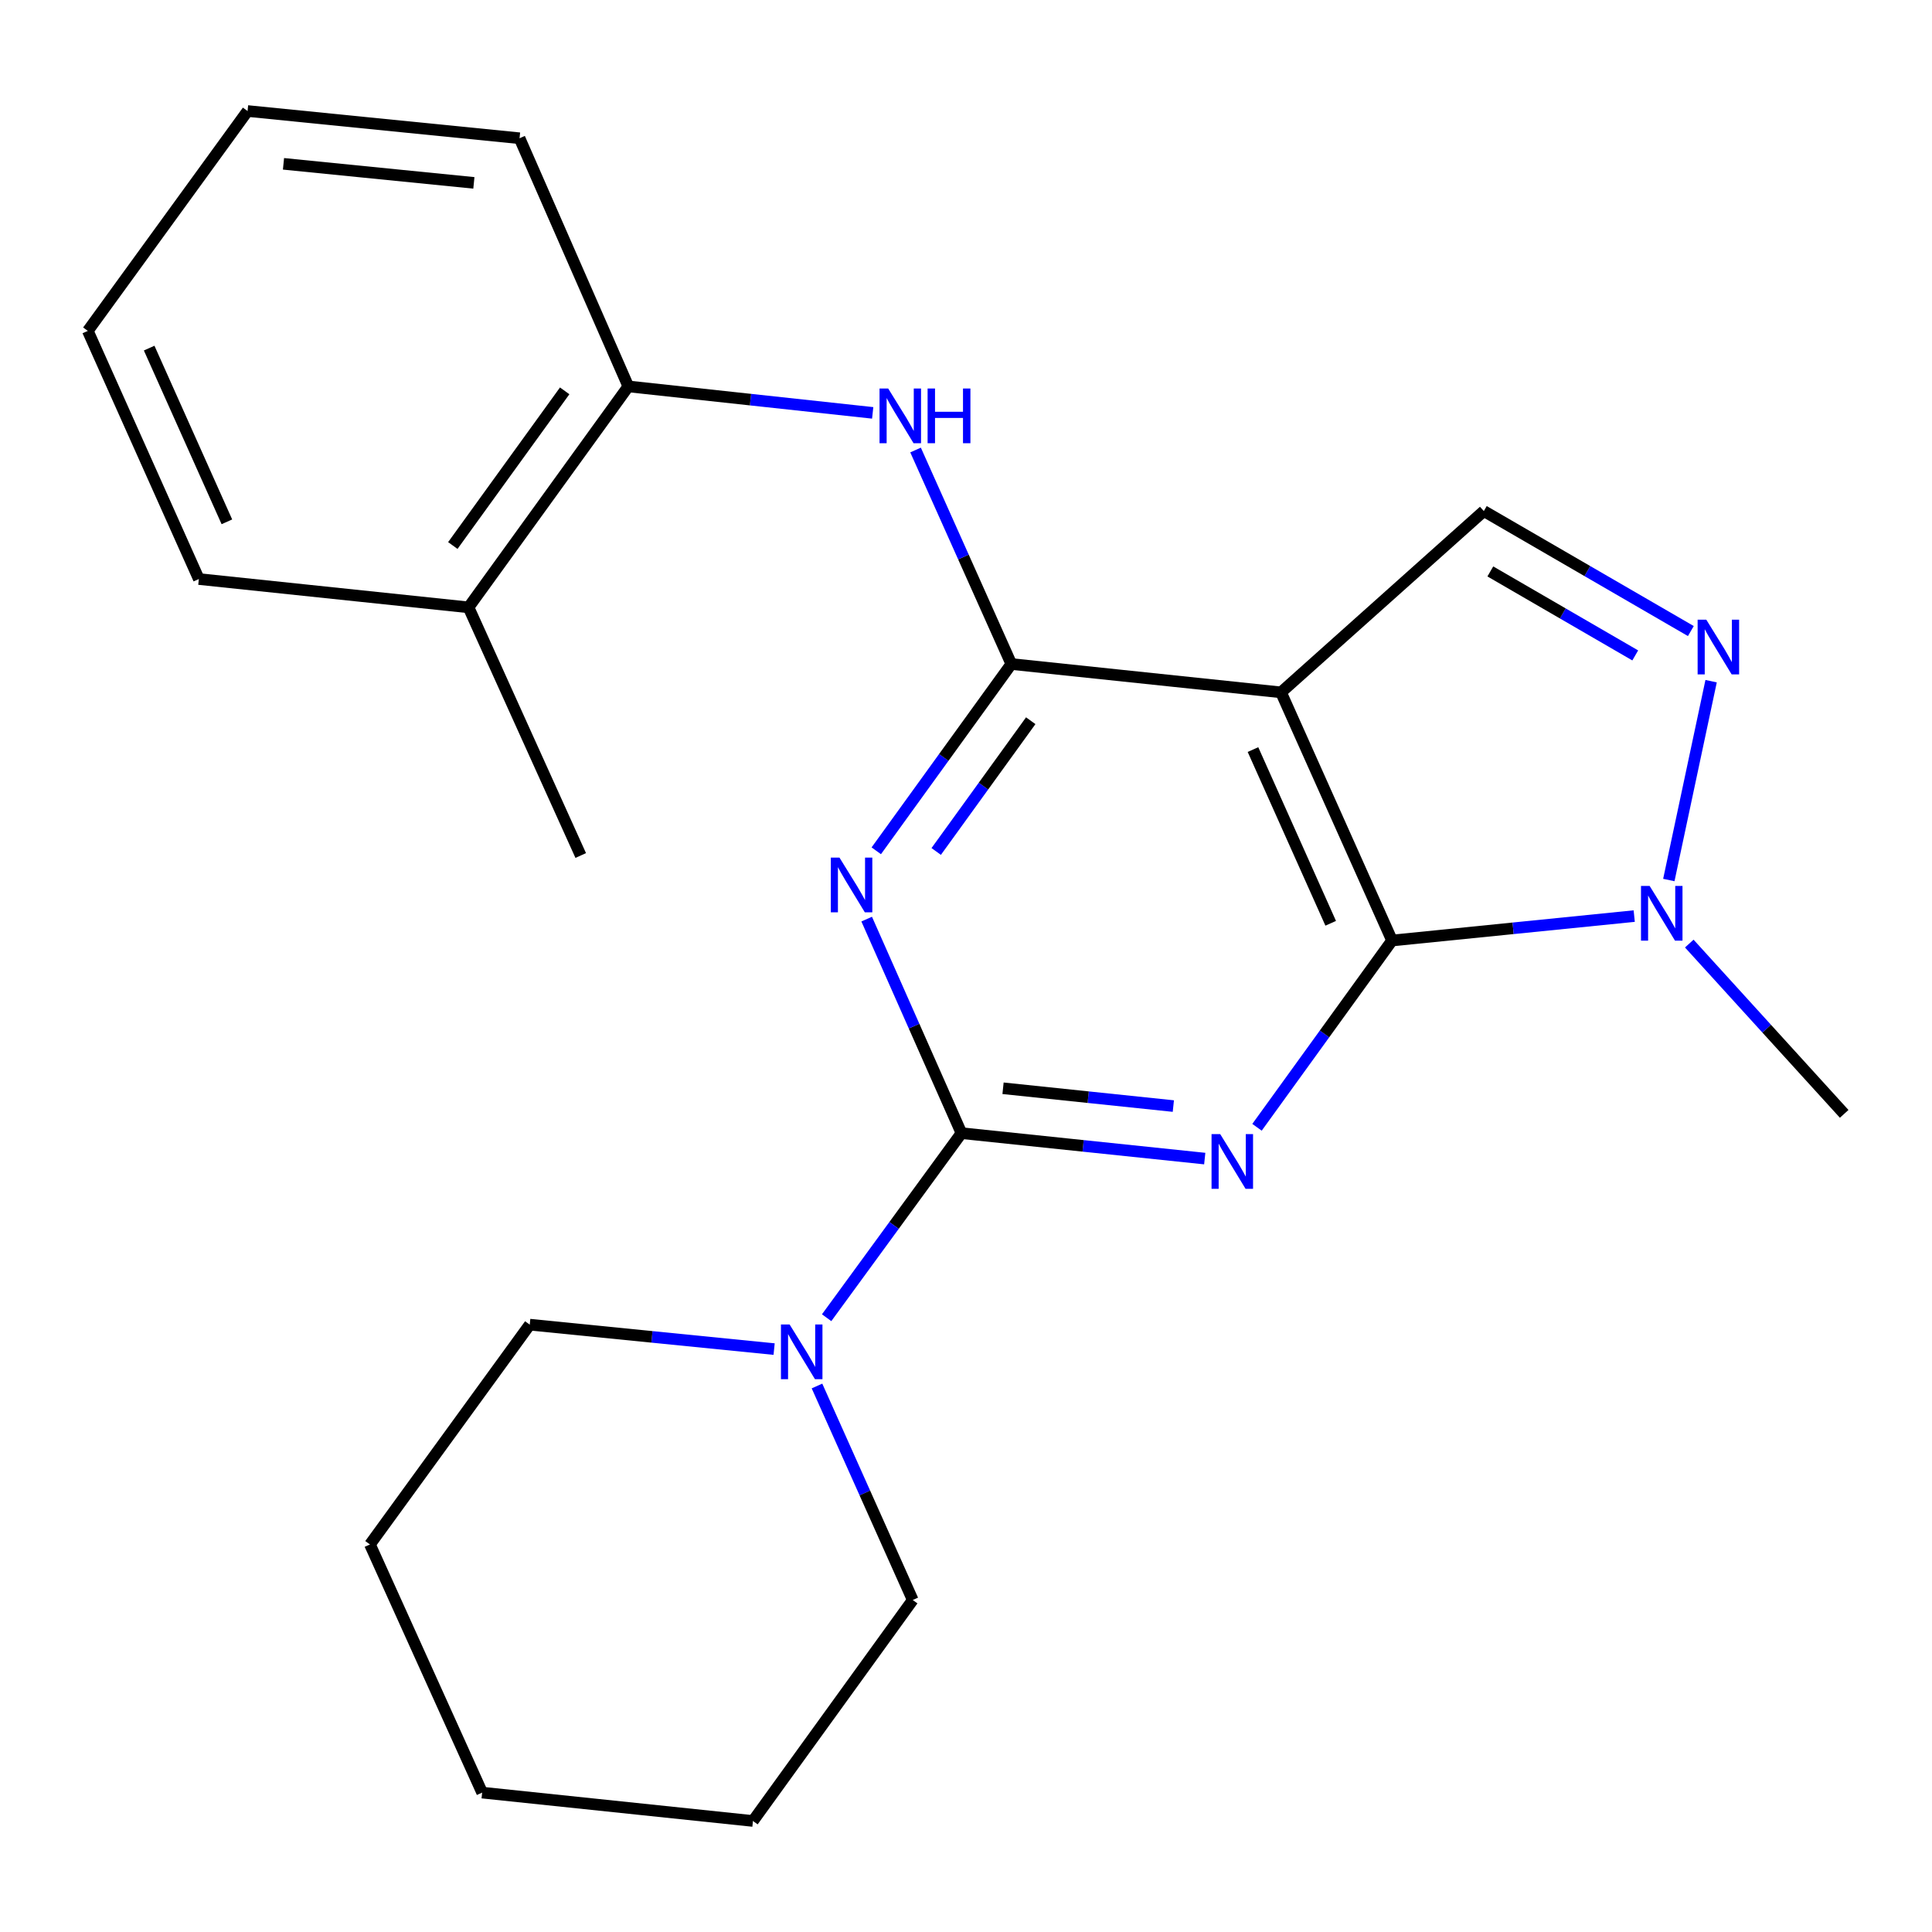 <?xml version='1.0' encoding='iso-8859-1'?>
<svg version='1.1' baseProfile='full'
              xmlns='http://www.w3.org/2000/svg'
                      xmlns:rdkit='http://www.rdkit.org/xml'
                      xmlns:xlink='http://www.w3.org/1999/xlink'
                  xml:space='preserve'
width='1000px' height='1000px' viewBox='0 0 1000 1000'>
<!-- END OF HEADER -->
<rect style='opacity:1.0;fill:#FFFFFF;stroke:none' width='1000' height='1000' x='0' y='0'> </rect>
<path class='bond-0' d='M 623.571,599.682 L 560.61,593.099' style='fill:none;fill-rule:evenodd;stroke:#0000FF;stroke-width:6px;stroke-linecap:butt;stroke-linejoin:miter;stroke-opacity:1' />
<path class='bond-0' d='M 560.61,593.099 L 497.649,586.516' style='fill:none;fill-rule:evenodd;stroke:#000000;stroke-width:6px;stroke-linecap:butt;stroke-linejoin:miter;stroke-opacity:1' />
<path class='bond-0' d='M 607.318,572.502 L 563.245,567.894' style='fill:none;fill-rule:evenodd;stroke:#0000FF;stroke-width:6px;stroke-linecap:butt;stroke-linejoin:miter;stroke-opacity:1' />
<path class='bond-0' d='M 563.245,567.894 L 519.172,563.286' style='fill:none;fill-rule:evenodd;stroke:#000000;stroke-width:6px;stroke-linecap:butt;stroke-linejoin:miter;stroke-opacity:1' />
<path class='bond-1' d='M 650.624,583.485 L 685.573,535.146' style='fill:none;fill-rule:evenodd;stroke:#0000FF;stroke-width:6px;stroke-linecap:butt;stroke-linejoin:miter;stroke-opacity:1' />
<path class='bond-1' d='M 685.573,535.146 L 720.522,486.808' style='fill:none;fill-rule:evenodd;stroke:#000000;stroke-width:6px;stroke-linecap:butt;stroke-linejoin:miter;stroke-opacity:1' />
<path class='bond-2' d='M 497.649,586.516 L 473.121,531.123' style='fill:none;fill-rule:evenodd;stroke:#000000;stroke-width:6px;stroke-linecap:butt;stroke-linejoin:miter;stroke-opacity:1' />
<path class='bond-2' d='M 473.121,531.123 L 448.594,475.73' style='fill:none;fill-rule:evenodd;stroke:#0000FF;stroke-width:6px;stroke-linecap:butt;stroke-linejoin:miter;stroke-opacity:1' />
<path class='bond-9' d='M 497.649,586.516 L 462.757,634.282' style='fill:none;fill-rule:evenodd;stroke:#000000;stroke-width:6px;stroke-linecap:butt;stroke-linejoin:miter;stroke-opacity:1' />
<path class='bond-9' d='M 462.757,634.282 L 427.865,682.048' style='fill:none;fill-rule:evenodd;stroke:#0000FF;stroke-width:6px;stroke-linecap:butt;stroke-linejoin:miter;stroke-opacity:1' />
<path class='bond-4' d='M 720.522,486.808 L 663.051,358.364' style='fill:none;fill-rule:evenodd;stroke:#000000;stroke-width:6px;stroke-linecap:butt;stroke-linejoin:miter;stroke-opacity:1' />
<path class='bond-4' d='M 688.769,477.892 L 648.539,387.981' style='fill:none;fill-rule:evenodd;stroke:#000000;stroke-width:6px;stroke-linecap:butt;stroke-linejoin:miter;stroke-opacity:1' />
<path class='bond-6' d='M 720.522,486.808 L 783.195,480.487' style='fill:none;fill-rule:evenodd;stroke:#000000;stroke-width:6px;stroke-linecap:butt;stroke-linejoin:miter;stroke-opacity:1' />
<path class='bond-6' d='M 783.195,480.487 L 845.869,474.166' style='fill:none;fill-rule:evenodd;stroke:#0000FF;stroke-width:6px;stroke-linecap:butt;stroke-linejoin:miter;stroke-opacity:1' />
<path class='bond-24' d='M 453.558,440.37 L 488.507,392.032' style='fill:none;fill-rule:evenodd;stroke:#0000FF;stroke-width:6px;stroke-linecap:butt;stroke-linejoin:miter;stroke-opacity:1' />
<path class='bond-24' d='M 488.507,392.032 L 523.456,343.693' style='fill:none;fill-rule:evenodd;stroke:#000000;stroke-width:6px;stroke-linecap:butt;stroke-linejoin:miter;stroke-opacity:1' />
<path class='bond-24' d='M 484.579,440.717 L 509.044,406.88' style='fill:none;fill-rule:evenodd;stroke:#0000FF;stroke-width:6px;stroke-linecap:butt;stroke-linejoin:miter;stroke-opacity:1' />
<path class='bond-24' d='M 509.044,406.88 L 533.508,373.043' style='fill:none;fill-rule:evenodd;stroke:#000000;stroke-width:6px;stroke-linecap:butt;stroke-linejoin:miter;stroke-opacity:1' />
<path class='bond-3' d='M 523.456,343.693 L 663.051,358.364' style='fill:none;fill-rule:evenodd;stroke:#000000;stroke-width:6px;stroke-linecap:butt;stroke-linejoin:miter;stroke-opacity:1' />
<path class='bond-8' d='M 523.456,343.693 L 498.675,288.31' style='fill:none;fill-rule:evenodd;stroke:#000000;stroke-width:6px;stroke-linecap:butt;stroke-linejoin:miter;stroke-opacity:1' />
<path class='bond-8' d='M 498.675,288.31 L 473.895,232.927' style='fill:none;fill-rule:evenodd;stroke:#0000FF;stroke-width:6px;stroke-linecap:butt;stroke-linejoin:miter;stroke-opacity:1' />
<path class='bond-7' d='M 663.051,358.364 L 768.025,264.526' style='fill:none;fill-rule:evenodd;stroke:#000000;stroke-width:6px;stroke-linecap:butt;stroke-linejoin:miter;stroke-opacity:1' />
<path class='bond-5' d='M 885.669,352.577 L 863.781,455.498' style='fill:none;fill-rule:evenodd;stroke:#0000FF;stroke-width:6px;stroke-linecap:butt;stroke-linejoin:miter;stroke-opacity:1' />
<path class='bond-23' d='M 875.181,326.635 L 821.603,295.581' style='fill:none;fill-rule:evenodd;stroke:#0000FF;stroke-width:6px;stroke-linecap:butt;stroke-linejoin:miter;stroke-opacity:1' />
<path class='bond-23' d='M 821.603,295.581 L 768.025,264.526' style='fill:none;fill-rule:evenodd;stroke:#000000;stroke-width:6px;stroke-linecap:butt;stroke-linejoin:miter;stroke-opacity:1' />
<path class='bond-23' d='M 846.399,339.245 L 808.895,317.507' style='fill:none;fill-rule:evenodd;stroke:#0000FF;stroke-width:6px;stroke-linecap:butt;stroke-linejoin:miter;stroke-opacity:1' />
<path class='bond-23' d='M 808.895,317.507 L 771.39,295.768' style='fill:none;fill-rule:evenodd;stroke:#000000;stroke-width:6px;stroke-linecap:butt;stroke-linejoin:miter;stroke-opacity:1' />
<path class='bond-12' d='M 874.365,488.392 L 914.455,532.463' style='fill:none;fill-rule:evenodd;stroke:#0000FF;stroke-width:6px;stroke-linecap:butt;stroke-linejoin:miter;stroke-opacity:1' />
<path class='bond-12' d='M 914.455,532.463 L 954.545,576.534' style='fill:none;fill-rule:evenodd;stroke:#000000;stroke-width:6px;stroke-linecap:butt;stroke-linejoin:miter;stroke-opacity:1' />
<path class='bond-10' d='M 451.705,213.702 L 388.463,206.852' style='fill:none;fill-rule:evenodd;stroke:#0000FF;stroke-width:6px;stroke-linecap:butt;stroke-linejoin:miter;stroke-opacity:1' />
<path class='bond-10' d='M 388.463,206.852 L 325.221,200.001' style='fill:none;fill-rule:evenodd;stroke:#000000;stroke-width:6px;stroke-linecap:butt;stroke-linejoin:miter;stroke-opacity:1' />
<path class='bond-13' d='M 422.872,717.391 L 447.652,772.774' style='fill:none;fill-rule:evenodd;stroke:#0000FF;stroke-width:6px;stroke-linecap:butt;stroke-linejoin:miter;stroke-opacity:1' />
<path class='bond-13' d='M 447.652,772.774 L 472.433,828.157' style='fill:none;fill-rule:evenodd;stroke:#000000;stroke-width:6px;stroke-linecap:butt;stroke-linejoin:miter;stroke-opacity:1' />
<path class='bond-14' d='M 400.685,698.285 L 337.442,691.959' style='fill:none;fill-rule:evenodd;stroke:#0000FF;stroke-width:6px;stroke-linecap:butt;stroke-linejoin:miter;stroke-opacity:1' />
<path class='bond-14' d='M 337.442,691.959 L 274.199,685.634' style='fill:none;fill-rule:evenodd;stroke:#000000;stroke-width:6px;stroke-linecap:butt;stroke-linejoin:miter;stroke-opacity:1' />
<path class='bond-11' d='M 325.221,200.001 L 242.506,314.366' style='fill:none;fill-rule:evenodd;stroke:#000000;stroke-width:6px;stroke-linecap:butt;stroke-linejoin:miter;stroke-opacity:1' />
<path class='bond-11' d='M 292.28,202.304 L 234.379,282.36' style='fill:none;fill-rule:evenodd;stroke:#000000;stroke-width:6px;stroke-linecap:butt;stroke-linejoin:miter;stroke-opacity:1' />
<path class='bond-15' d='M 325.221,200.001 L 268.919,71.557' style='fill:none;fill-rule:evenodd;stroke:#000000;stroke-width:6px;stroke-linecap:butt;stroke-linejoin:miter;stroke-opacity:1' />
<path class='bond-16' d='M 242.506,314.366 L 300.583,442.81' style='fill:none;fill-rule:evenodd;stroke:#000000;stroke-width:6px;stroke-linecap:butt;stroke-linejoin:miter;stroke-opacity:1' />
<path class='bond-17' d='M 242.506,314.366 L 102.926,299.71' style='fill:none;fill-rule:evenodd;stroke:#000000;stroke-width:6px;stroke-linecap:butt;stroke-linejoin:miter;stroke-opacity:1' />
<path class='bond-19' d='M 472.433,828.157 L 389.732,942.536' style='fill:none;fill-rule:evenodd;stroke:#000000;stroke-width:6px;stroke-linecap:butt;stroke-linejoin:miter;stroke-opacity:1' />
<path class='bond-18' d='M 274.199,685.634 L 191.484,799.407' style='fill:none;fill-rule:evenodd;stroke:#000000;stroke-width:6px;stroke-linecap:butt;stroke-linejoin:miter;stroke-opacity:1' />
<path class='bond-20' d='M 268.919,71.557 L 128.141,57.464' style='fill:none;fill-rule:evenodd;stroke:#000000;stroke-width:6px;stroke-linecap:butt;stroke-linejoin:miter;stroke-opacity:1' />
<path class='bond-20' d='M 245.278,94.66 L 146.734,84.794' style='fill:none;fill-rule:evenodd;stroke:#000000;stroke-width:6px;stroke-linecap:butt;stroke-linejoin:miter;stroke-opacity:1' />
<path class='bond-26' d='M 102.926,299.71 L 45.455,171.266' style='fill:none;fill-rule:evenodd;stroke:#000000;stroke-width:6px;stroke-linecap:butt;stroke-linejoin:miter;stroke-opacity:1' />
<path class='bond-26' d='M 117.437,270.093 L 77.208,180.182' style='fill:none;fill-rule:evenodd;stroke:#000000;stroke-width:6px;stroke-linecap:butt;stroke-linejoin:miter;stroke-opacity:1' />
<path class='bond-22' d='M 191.484,799.407 L 249.56,927.851' style='fill:none;fill-rule:evenodd;stroke:#000000;stroke-width:6px;stroke-linecap:butt;stroke-linejoin:miter;stroke-opacity:1' />
<path class='bond-25' d='M 389.732,942.536 L 249.56,927.851' style='fill:none;fill-rule:evenodd;stroke:#000000;stroke-width:6px;stroke-linecap:butt;stroke-linejoin:miter;stroke-opacity:1' />
<path class='bond-21' d='M 128.141,57.464 L 45.455,171.266' style='fill:none;fill-rule:evenodd;stroke:#000000;stroke-width:6px;stroke-linecap:butt;stroke-linejoin:miter;stroke-opacity:1' />
<path  class='atom-0' d='M 631.575 587.013
L 640.855 602.013
Q 641.775 603.493, 643.255 606.173
Q 644.735 608.853, 644.815 609.013
L 644.815 587.013
L 648.575 587.013
L 648.575 615.333
L 644.695 615.333
L 634.735 598.933
Q 633.575 597.013, 632.335 594.813
Q 631.135 592.613, 630.775 591.933
L 630.775 615.333
L 627.095 615.333
L 627.095 587.013
L 631.575 587.013
' fill='#0000FF'/>
<path  class='atom-3' d='M 434.509 443.898
L 443.789 458.898
Q 444.709 460.378, 446.189 463.058
Q 447.669 465.738, 447.749 465.898
L 447.749 443.898
L 451.509 443.898
L 451.509 472.218
L 447.629 472.218
L 437.669 455.818
Q 436.509 453.898, 435.269 451.698
Q 434.069 449.498, 433.709 448.818
L 433.709 472.218
L 430.029 472.218
L 430.029 443.898
L 434.509 443.898
' fill='#0000FF'/>
<path  class='atom-6' d='M 883.169 320.734
L 892.449 335.734
Q 893.369 337.214, 894.849 339.894
Q 896.329 342.574, 896.409 342.734
L 896.409 320.734
L 900.169 320.734
L 900.169 349.054
L 896.289 349.054
L 886.329 332.654
Q 885.169 330.734, 883.929 328.534
Q 882.729 326.334, 882.369 325.654
L 882.369 349.054
L 878.689 349.054
L 878.689 320.734
L 883.169 320.734
' fill='#0000FF'/>
<path  class='atom-7' d='M 853.857 458.569
L 863.137 473.569
Q 864.057 475.049, 865.537 477.729
Q 867.017 480.409, 867.097 480.569
L 867.097 458.569
L 870.857 458.569
L 870.857 486.889
L 866.977 486.889
L 857.017 470.489
Q 855.857 468.569, 854.617 466.369
Q 853.417 464.169, 853.057 463.489
L 853.057 486.889
L 849.377 486.889
L 849.377 458.569
L 853.857 458.569
' fill='#0000FF'/>
<path  class='atom-9' d='M 459.725 201.089
L 469.005 216.089
Q 469.925 217.569, 471.405 220.249
Q 472.885 222.929, 472.965 223.089
L 472.965 201.089
L 476.725 201.089
L 476.725 229.409
L 472.845 229.409
L 462.885 213.009
Q 461.725 211.089, 460.485 208.889
Q 459.285 206.689, 458.925 206.009
L 458.925 229.409
L 455.245 229.409
L 455.245 201.089
L 459.725 201.089
' fill='#0000FF'/>
<path  class='atom-9' d='M 480.125 201.089
L 483.965 201.089
L 483.965 213.129
L 498.445 213.129
L 498.445 201.089
L 502.285 201.089
L 502.285 229.409
L 498.445 229.409
L 498.445 216.329
L 483.965 216.329
L 483.965 229.409
L 480.125 229.409
L 480.125 201.089
' fill='#0000FF'/>
<path  class='atom-10' d='M 408.702 685.553
L 417.982 700.553
Q 418.902 702.033, 420.382 704.713
Q 421.862 707.393, 421.942 707.553
L 421.942 685.553
L 425.702 685.553
L 425.702 713.873
L 421.822 713.873
L 411.862 697.473
Q 410.702 695.553, 409.462 693.353
Q 408.262 691.153, 407.902 690.473
L 407.902 713.873
L 404.222 713.873
L 404.222 685.553
L 408.702 685.553
' fill='#0000FF'/>
</svg>
